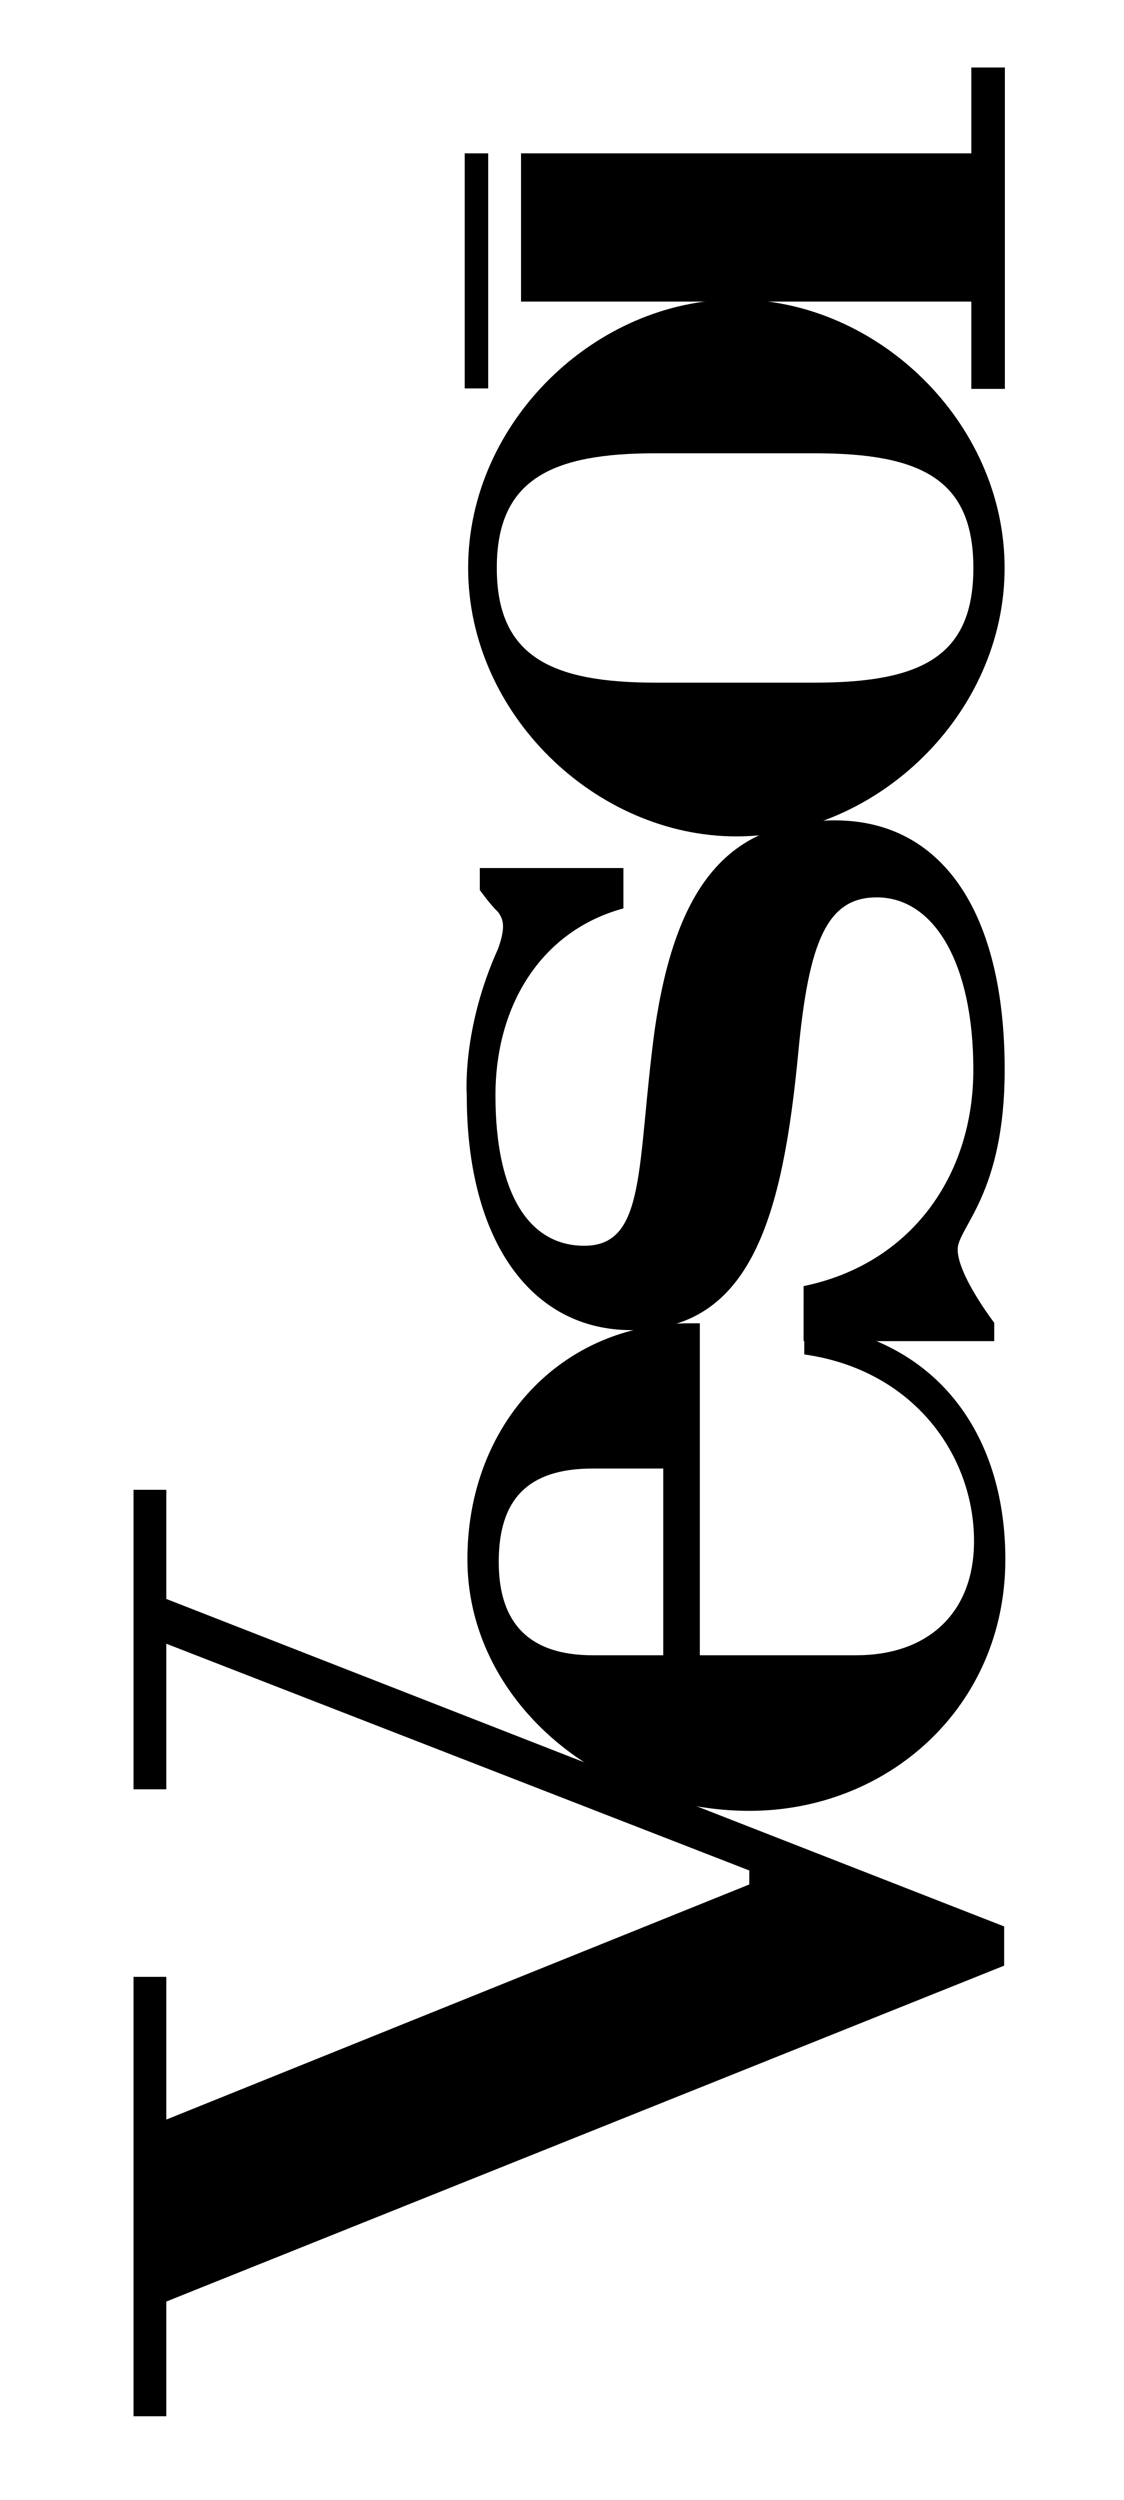 <svg xmlns="http://www.w3.org/2000/svg" width="45" height="100" viewBox="0 0 93 211" xmlns:v="https://vecta.io/nano" fill="#000">
<g fill-rule="evenodd">
<path d="M83.851 162.605l-70.776-27.642v-9.213h-2.771v25.278h2.771v-12.285l49.245 19.138v1.182l-49.245 19.844v-12.049h-2.771v37.093h2.771v-9.686l70.776-28.351zM61.229 70.598c11.88 0 22.66-10.34 22.66-22.658s-10.78-22.66-22.66-22.66-22.658 10.34-22.658 22.66 10.78 22.658 22.658 22.658M54.411 57.62c-8.8 0-13.419-2.201-13.419-9.68s4.619-9.68 13.419-9.68H67.83c9.019 0 13.42 2.2 13.42 9.68s-4.401 9.68-13.42 9.68H54.411z"></path>
<path d="M55.054 123.954v15.761h-5.956c-5.295 0-7.942-2.626-7.942-7.88s2.427-7.881 7.942-7.881h5.956zm11.912-9.631c9.266 1.313 14.34 8.537 14.34 15.761 0 6.129-3.971 9.631-9.928 9.631H58.143v-28.019h-.883c-10.81 0-18.751 8.536-18.751 19.92 0 11.82 11.03 21.232 23.826 21.232 11.69 0 21.617-8.756 21.617-21.232 0-10.727-5.956-18.826-16.985-19.92v2.627z"></path>
<path d="M39.557 75.125s.883 1.238 1.544 1.857c.442.619.662 1.239 0 3.096-3.088 6.811-2.646 12.381-2.646 12.381 0 12.383 5.514 19.812 13.897 19.812 10.146 0 12.794-9.595 14.117-23.525.883-9.287 2.428-13.002 6.618-13.002 4.854 0 8.161 5.572 8.161 14.549s-5.294 16.405-14.338 18.263l-.001 4.645h16.104v-1.549s-3.089-4.023-3.089-6.19c0-1.857 3.972-4.643 3.972-15.168 0-13.311-5.294-21.049-14.339-21.049S56.101 74.817 54.335 86.89c-1.544 11.453-.662 18.262-5.956 18.262-4.632 0-7.5-4.333-7.5-12.692 0-7.738 3.971-13.93 10.809-15.785v-3.406H39.557v1.856zm-1.275-62.181h1.984v19.842h-1.984z"></path>
</g>
<path d="M81.077 12.944H43.039v12.512h38.038v7.369h2.835V5.696h-2.835z"></path>
</svg>